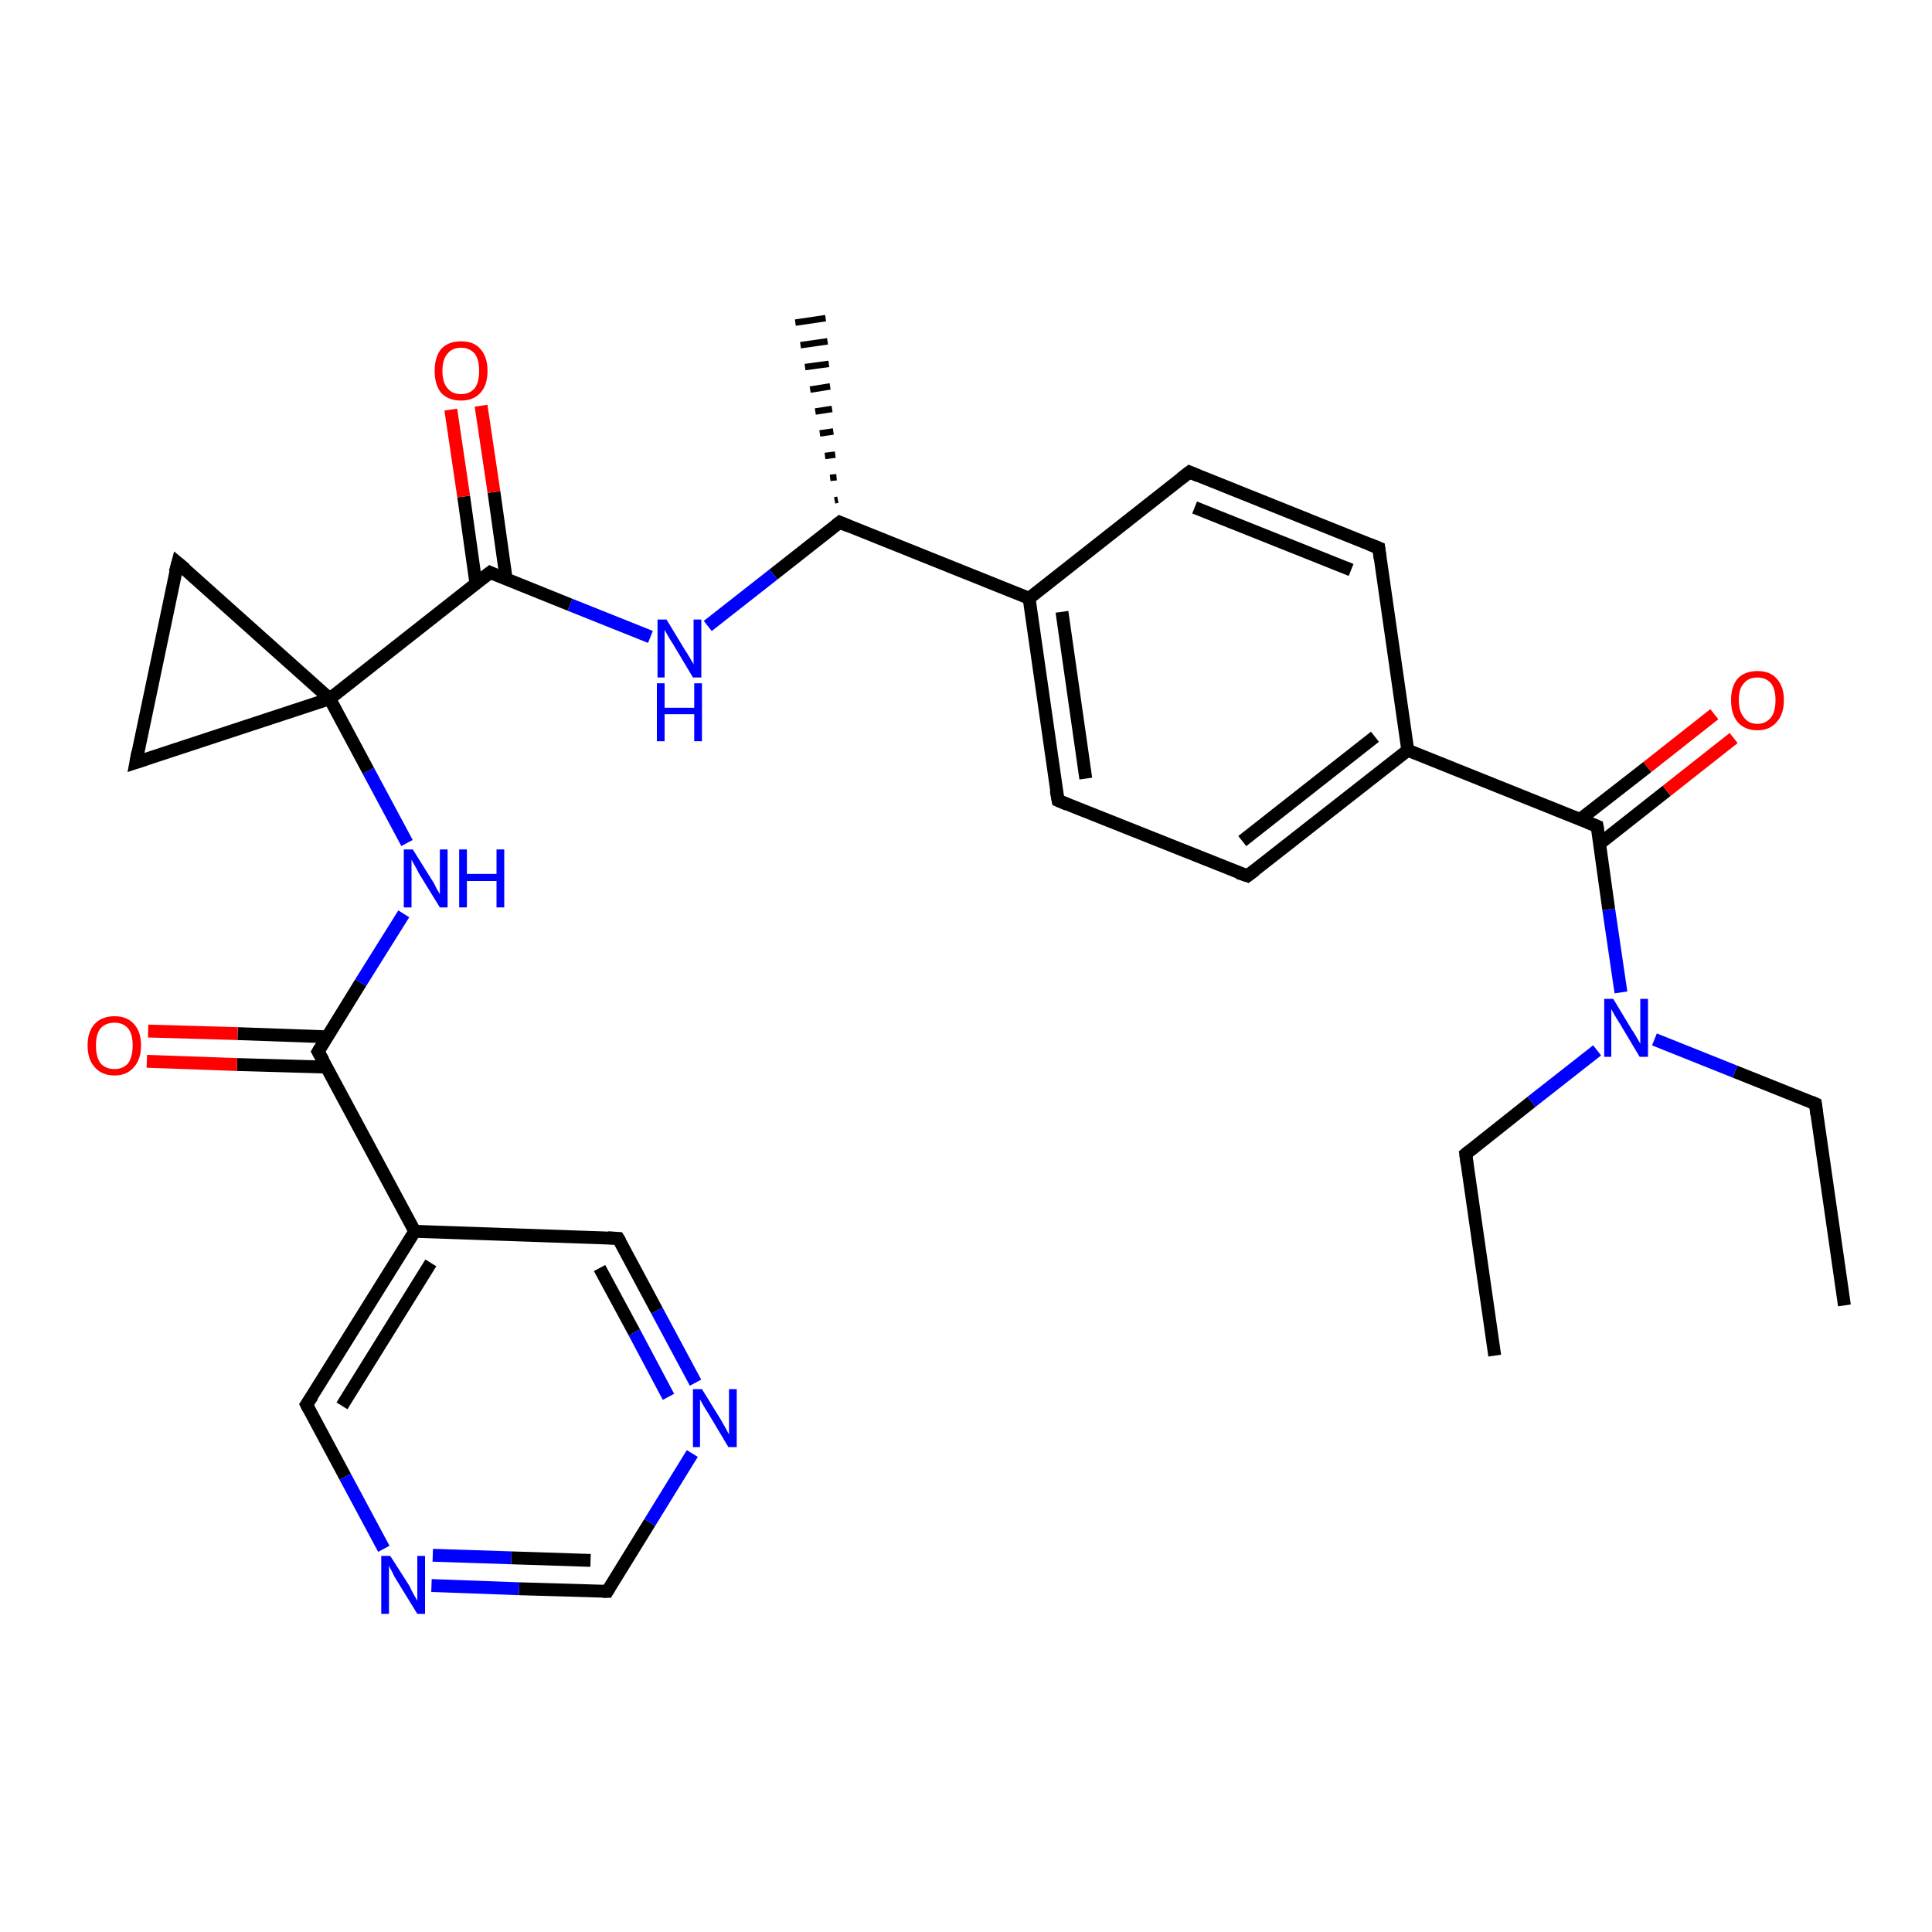 <?xml version='1.0' encoding='iso-8859-1'?>
<svg version='1.1' baseProfile='full'
              xmlns='http://www.w3.org/2000/svg'
                      xmlns:rdkit='http://www.rdkit.org/xml'
                      xmlns:xlink='http://www.w3.org/1999/xlink'
                  xml:space='preserve'
width='300px' height='300px' viewBox='0 0 300 300'>
<!-- END OF HEADER -->
<rect style='opacity:1.0;fill:#FFFFFF;stroke:none' width='300.0' height='300.0' x='0.0' y='0.0'> </rect>
<path class='bond-0 atom-0 atom-1' d='M 286.4,202.7 L 281.9,171.4' style='fill:none;fill-rule:evenodd;stroke:#000000;stroke-width:2.0px;stroke-linecap:butt;stroke-linejoin:miter;stroke-opacity:1' />
<path class='bond-1 atom-1 atom-2' d='M 281.9,171.4 L 269.4,166.4' style='fill:none;fill-rule:evenodd;stroke:#000000;stroke-width:2.0px;stroke-linecap:butt;stroke-linejoin:miter;stroke-opacity:1' />
<path class='bond-1 atom-1 atom-2' d='M 269.4,166.4 L 256.9,161.4' style='fill:none;fill-rule:evenodd;stroke:#0000FF;stroke-width:2.0px;stroke-linecap:butt;stroke-linejoin:miter;stroke-opacity:1' />
<path class='bond-2 atom-2 atom-3' d='M 248.0,163.1 L 237.8,171.1' style='fill:none;fill-rule:evenodd;stroke:#0000FF;stroke-width:2.0px;stroke-linecap:butt;stroke-linejoin:miter;stroke-opacity:1' />
<path class='bond-2 atom-2 atom-3' d='M 237.8,171.1 L 227.6,179.2' style='fill:none;fill-rule:evenodd;stroke:#000000;stroke-width:2.0px;stroke-linecap:butt;stroke-linejoin:miter;stroke-opacity:1' />
<path class='bond-3 atom-3 atom-4' d='M 227.6,179.2 L 232.1,210.5' style='fill:none;fill-rule:evenodd;stroke:#000000;stroke-width:2.0px;stroke-linecap:butt;stroke-linejoin:miter;stroke-opacity:1' />
<path class='bond-4 atom-2 atom-5' d='M 251.7,154.1 L 249.8,141.2' style='fill:none;fill-rule:evenodd;stroke:#0000FF;stroke-width:2.0px;stroke-linecap:butt;stroke-linejoin:miter;stroke-opacity:1' />
<path class='bond-4 atom-2 atom-5' d='M 249.8,141.2 L 248.0,128.3' style='fill:none;fill-rule:evenodd;stroke:#000000;stroke-width:2.0px;stroke-linecap:butt;stroke-linejoin:miter;stroke-opacity:1' />
<path class='bond-5 atom-5 atom-6' d='M 248.4,131.0 L 258.8,122.8' style='fill:none;fill-rule:evenodd;stroke:#000000;stroke-width:2.0px;stroke-linecap:butt;stroke-linejoin:miter;stroke-opacity:1' />
<path class='bond-5 atom-5 atom-6' d='M 258.8,122.8 L 269.2,114.6' style='fill:none;fill-rule:evenodd;stroke:#FF0000;stroke-width:2.0px;stroke-linecap:butt;stroke-linejoin:miter;stroke-opacity:1' />
<path class='bond-5 atom-5 atom-6' d='M 245.4,127.2 L 255.8,119.1' style='fill:none;fill-rule:evenodd;stroke:#000000;stroke-width:2.0px;stroke-linecap:butt;stroke-linejoin:miter;stroke-opacity:1' />
<path class='bond-5 atom-5 atom-6' d='M 255.8,119.1 L 266.2,110.9' style='fill:none;fill-rule:evenodd;stroke:#FF0000;stroke-width:2.0px;stroke-linecap:butt;stroke-linejoin:miter;stroke-opacity:1' />
<path class='bond-6 atom-5 atom-7' d='M 248.0,128.3 L 218.6,116.5' style='fill:none;fill-rule:evenodd;stroke:#000000;stroke-width:2.0px;stroke-linecap:butt;stroke-linejoin:miter;stroke-opacity:1' />
<path class='bond-7 atom-7 atom-8' d='M 218.6,116.5 L 193.7,136.0' style='fill:none;fill-rule:evenodd;stroke:#000000;stroke-width:2.0px;stroke-linecap:butt;stroke-linejoin:miter;stroke-opacity:1' />
<path class='bond-7 atom-7 atom-8' d='M 213.5,114.4 L 192.9,130.6' style='fill:none;fill-rule:evenodd;stroke:#000000;stroke-width:2.0px;stroke-linecap:butt;stroke-linejoin:miter;stroke-opacity:1' />
<path class='bond-8 atom-8 atom-9' d='M 193.7,136.0 L 164.3,124.3' style='fill:none;fill-rule:evenodd;stroke:#000000;stroke-width:2.0px;stroke-linecap:butt;stroke-linejoin:miter;stroke-opacity:1' />
<path class='bond-9 atom-9 atom-10' d='M 164.3,124.3 L 159.8,92.9' style='fill:none;fill-rule:evenodd;stroke:#000000;stroke-width:2.0px;stroke-linecap:butt;stroke-linejoin:miter;stroke-opacity:1' />
<path class='bond-9 atom-9 atom-10' d='M 168.6,120.9 L 164.9,95.0' style='fill:none;fill-rule:evenodd;stroke:#000000;stroke-width:2.0px;stroke-linecap:butt;stroke-linejoin:miter;stroke-opacity:1' />
<path class='bond-10 atom-10 atom-11' d='M 159.8,92.9 L 184.7,73.3' style='fill:none;fill-rule:evenodd;stroke:#000000;stroke-width:2.0px;stroke-linecap:butt;stroke-linejoin:miter;stroke-opacity:1' />
<path class='bond-11 atom-11 atom-12' d='M 184.7,73.3 L 214.1,85.1' style='fill:none;fill-rule:evenodd;stroke:#000000;stroke-width:2.0px;stroke-linecap:butt;stroke-linejoin:miter;stroke-opacity:1' />
<path class='bond-11 atom-11 atom-12' d='M 185.5,78.8 L 209.8,88.5' style='fill:none;fill-rule:evenodd;stroke:#000000;stroke-width:2.0px;stroke-linecap:butt;stroke-linejoin:miter;stroke-opacity:1' />
<path class='bond-12 atom-10 atom-13' d='M 159.8,92.9 L 130.4,81.1' style='fill:none;fill-rule:evenodd;stroke:#000000;stroke-width:2.0px;stroke-linecap:butt;stroke-linejoin:miter;stroke-opacity:1' />
<path class='bond-13 atom-13 atom-14' d='M 129.6,77.7 L 130.1,77.6' style='fill:none;fill-rule:evenodd;stroke:#000000;stroke-width:1.0px;stroke-linecap:butt;stroke-linejoin:miter;stroke-opacity:1' />
<path class='bond-13 atom-13 atom-14' d='M 128.9,74.2 L 129.9,74.1' style='fill:none;fill-rule:evenodd;stroke:#000000;stroke-width:1.0px;stroke-linecap:butt;stroke-linejoin:miter;stroke-opacity:1' />
<path class='bond-13 atom-13 atom-14' d='M 128.1,70.8 L 129.7,70.6' style='fill:none;fill-rule:evenodd;stroke:#000000;stroke-width:1.0px;stroke-linecap:butt;stroke-linejoin:miter;stroke-opacity:1' />
<path class='bond-13 atom-13 atom-14' d='M 127.3,67.3 L 129.4,67.0' style='fill:none;fill-rule:evenodd;stroke:#000000;stroke-width:1.0px;stroke-linecap:butt;stroke-linejoin:miter;stroke-opacity:1' />
<path class='bond-13 atom-13 atom-14' d='M 126.6,63.9 L 129.2,63.5' style='fill:none;fill-rule:evenodd;stroke:#000000;stroke-width:1.0px;stroke-linecap:butt;stroke-linejoin:miter;stroke-opacity:1' />
<path class='bond-13 atom-13 atom-14' d='M 125.8,60.5 L 128.9,60.0' style='fill:none;fill-rule:evenodd;stroke:#000000;stroke-width:1.0px;stroke-linecap:butt;stroke-linejoin:miter;stroke-opacity:1' />
<path class='bond-13 atom-13 atom-14' d='M 125.0,57.0 L 128.7,56.5' style='fill:none;fill-rule:evenodd;stroke:#000000;stroke-width:1.0px;stroke-linecap:butt;stroke-linejoin:miter;stroke-opacity:1' />
<path class='bond-13 atom-13 atom-14' d='M 124.3,53.6 L 128.5,53.0' style='fill:none;fill-rule:evenodd;stroke:#000000;stroke-width:1.0px;stroke-linecap:butt;stroke-linejoin:miter;stroke-opacity:1' />
<path class='bond-13 atom-13 atom-14' d='M 123.5,50.1 L 128.2,49.4' style='fill:none;fill-rule:evenodd;stroke:#000000;stroke-width:1.0px;stroke-linecap:butt;stroke-linejoin:miter;stroke-opacity:1' />
<path class='bond-14 atom-13 atom-15' d='M 130.4,81.1 L 120.1,89.2' style='fill:none;fill-rule:evenodd;stroke:#000000;stroke-width:2.0px;stroke-linecap:butt;stroke-linejoin:miter;stroke-opacity:1' />
<path class='bond-14 atom-13 atom-15' d='M 120.1,89.2 L 109.9,97.2' style='fill:none;fill-rule:evenodd;stroke:#0000FF;stroke-width:2.0px;stroke-linecap:butt;stroke-linejoin:miter;stroke-opacity:1' />
<path class='bond-15 atom-15 atom-16' d='M 101.0,98.9 L 88.5,93.9' style='fill:none;fill-rule:evenodd;stroke:#0000FF;stroke-width:2.0px;stroke-linecap:butt;stroke-linejoin:miter;stroke-opacity:1' />
<path class='bond-15 atom-15 atom-16' d='M 88.5,93.9 L 76.1,88.9' style='fill:none;fill-rule:evenodd;stroke:#000000;stroke-width:2.0px;stroke-linecap:butt;stroke-linejoin:miter;stroke-opacity:1' />
<path class='bond-16 atom-16 atom-17' d='M 78.6,89.9 L 76.7,76.4' style='fill:none;fill-rule:evenodd;stroke:#000000;stroke-width:2.0px;stroke-linecap:butt;stroke-linejoin:miter;stroke-opacity:1' />
<path class='bond-16 atom-16 atom-17' d='M 76.7,76.4 L 74.7,63.0' style='fill:none;fill-rule:evenodd;stroke:#FF0000;stroke-width:2.0px;stroke-linecap:butt;stroke-linejoin:miter;stroke-opacity:1' />
<path class='bond-16 atom-16 atom-17' d='M 73.9,90.6 L 72.0,77.1' style='fill:none;fill-rule:evenodd;stroke:#000000;stroke-width:2.0px;stroke-linecap:butt;stroke-linejoin:miter;stroke-opacity:1' />
<path class='bond-16 atom-16 atom-17' d='M 72.0,77.1 L 70.0,63.6' style='fill:none;fill-rule:evenodd;stroke:#FF0000;stroke-width:2.0px;stroke-linecap:butt;stroke-linejoin:miter;stroke-opacity:1' />
<path class='bond-17 atom-16 atom-18' d='M 76.1,88.9 L 51.2,108.5' style='fill:none;fill-rule:evenodd;stroke:#000000;stroke-width:2.0px;stroke-linecap:butt;stroke-linejoin:miter;stroke-opacity:1' />
<path class='bond-18 atom-18 atom-19' d='M 51.2,108.5 L 21.1,118.4' style='fill:none;fill-rule:evenodd;stroke:#000000;stroke-width:2.0px;stroke-linecap:butt;stroke-linejoin:miter;stroke-opacity:1' />
<path class='bond-19 atom-19 atom-20' d='M 21.1,118.4 L 27.6,87.4' style='fill:none;fill-rule:evenodd;stroke:#000000;stroke-width:2.0px;stroke-linecap:butt;stroke-linejoin:miter;stroke-opacity:1' />
<path class='bond-20 atom-18 atom-21' d='M 51.2,108.5 L 57.2,119.7' style='fill:none;fill-rule:evenodd;stroke:#000000;stroke-width:2.0px;stroke-linecap:butt;stroke-linejoin:miter;stroke-opacity:1' />
<path class='bond-20 atom-18 atom-21' d='M 57.2,119.7 L 63.2,130.9' style='fill:none;fill-rule:evenodd;stroke:#0000FF;stroke-width:2.0px;stroke-linecap:butt;stroke-linejoin:miter;stroke-opacity:1' />
<path class='bond-21 atom-21 atom-22' d='M 62.7,141.9 L 56.0,152.6' style='fill:none;fill-rule:evenodd;stroke:#0000FF;stroke-width:2.0px;stroke-linecap:butt;stroke-linejoin:miter;stroke-opacity:1' />
<path class='bond-21 atom-21 atom-22' d='M 56.0,152.6 L 49.4,163.3' style='fill:none;fill-rule:evenodd;stroke:#000000;stroke-width:2.0px;stroke-linecap:butt;stroke-linejoin:miter;stroke-opacity:1' />
<path class='bond-22 atom-22 atom-23' d='M 50.9,161.0 L 36.9,160.5' style='fill:none;fill-rule:evenodd;stroke:#000000;stroke-width:2.0px;stroke-linecap:butt;stroke-linejoin:miter;stroke-opacity:1' />
<path class='bond-22 atom-22 atom-23' d='M 36.9,160.5 L 23.0,160.1' style='fill:none;fill-rule:evenodd;stroke:#FF0000;stroke-width:2.0px;stroke-linecap:butt;stroke-linejoin:miter;stroke-opacity:1' />
<path class='bond-22 atom-22 atom-23' d='M 50.7,165.7 L 36.8,165.3' style='fill:none;fill-rule:evenodd;stroke:#000000;stroke-width:2.0px;stroke-linecap:butt;stroke-linejoin:miter;stroke-opacity:1' />
<path class='bond-22 atom-22 atom-23' d='M 36.8,165.3 L 22.8,164.8' style='fill:none;fill-rule:evenodd;stroke:#FF0000;stroke-width:2.0px;stroke-linecap:butt;stroke-linejoin:miter;stroke-opacity:1' />
<path class='bond-23 atom-22 atom-24' d='M 49.4,163.3 L 64.4,191.2' style='fill:none;fill-rule:evenodd;stroke:#000000;stroke-width:2.0px;stroke-linecap:butt;stroke-linejoin:miter;stroke-opacity:1' />
<path class='bond-24 atom-24 atom-25' d='M 64.4,191.2 L 47.6,218.1' style='fill:none;fill-rule:evenodd;stroke:#000000;stroke-width:2.0px;stroke-linecap:butt;stroke-linejoin:miter;stroke-opacity:1' />
<path class='bond-24 atom-24 atom-25' d='M 66.9,196.1 L 53.1,218.3' style='fill:none;fill-rule:evenodd;stroke:#000000;stroke-width:2.0px;stroke-linecap:butt;stroke-linejoin:miter;stroke-opacity:1' />
<path class='bond-25 atom-25 atom-26' d='M 47.6,218.1 L 53.6,229.3' style='fill:none;fill-rule:evenodd;stroke:#000000;stroke-width:2.0px;stroke-linecap:butt;stroke-linejoin:miter;stroke-opacity:1' />
<path class='bond-25 atom-25 atom-26' d='M 53.6,229.3 L 59.6,240.5' style='fill:none;fill-rule:evenodd;stroke:#0000FF;stroke-width:2.0px;stroke-linecap:butt;stroke-linejoin:miter;stroke-opacity:1' />
<path class='bond-26 atom-26 atom-27' d='M 67.0,246.2 L 80.6,246.7' style='fill:none;fill-rule:evenodd;stroke:#0000FF;stroke-width:2.0px;stroke-linecap:butt;stroke-linejoin:miter;stroke-opacity:1' />
<path class='bond-26 atom-26 atom-27' d='M 80.6,246.7 L 94.3,247.1' style='fill:none;fill-rule:evenodd;stroke:#000000;stroke-width:2.0px;stroke-linecap:butt;stroke-linejoin:miter;stroke-opacity:1' />
<path class='bond-26 atom-26 atom-27' d='M 67.2,241.5 L 79.4,241.9' style='fill:none;fill-rule:evenodd;stroke:#0000FF;stroke-width:2.0px;stroke-linecap:butt;stroke-linejoin:miter;stroke-opacity:1' />
<path class='bond-26 atom-26 atom-27' d='M 79.4,241.9 L 91.7,242.3' style='fill:none;fill-rule:evenodd;stroke:#000000;stroke-width:2.0px;stroke-linecap:butt;stroke-linejoin:miter;stroke-opacity:1' />
<path class='bond-27 atom-27 atom-28' d='M 94.3,247.1 L 100.9,236.4' style='fill:none;fill-rule:evenodd;stroke:#000000;stroke-width:2.0px;stroke-linecap:butt;stroke-linejoin:miter;stroke-opacity:1' />
<path class='bond-27 atom-27 atom-28' d='M 100.9,236.4 L 107.5,225.7' style='fill:none;fill-rule:evenodd;stroke:#0000FF;stroke-width:2.0px;stroke-linecap:butt;stroke-linejoin:miter;stroke-opacity:1' />
<path class='bond-28 atom-28 atom-29' d='M 108.0,214.7 L 102.0,203.5' style='fill:none;fill-rule:evenodd;stroke:#0000FF;stroke-width:2.0px;stroke-linecap:butt;stroke-linejoin:miter;stroke-opacity:1' />
<path class='bond-28 atom-28 atom-29' d='M 102.0,203.5 L 96.0,192.3' style='fill:none;fill-rule:evenodd;stroke:#000000;stroke-width:2.0px;stroke-linecap:butt;stroke-linejoin:miter;stroke-opacity:1' />
<path class='bond-28 atom-28 atom-29' d='M 103.8,216.9 L 98.5,206.9' style='fill:none;fill-rule:evenodd;stroke:#0000FF;stroke-width:2.0px;stroke-linecap:butt;stroke-linejoin:miter;stroke-opacity:1' />
<path class='bond-28 atom-28 atom-29' d='M 98.5,206.9 L 93.1,196.9' style='fill:none;fill-rule:evenodd;stroke:#000000;stroke-width:2.0px;stroke-linecap:butt;stroke-linejoin:miter;stroke-opacity:1' />
<path class='bond-29 atom-12 atom-7' d='M 214.1,85.1 L 218.6,116.5' style='fill:none;fill-rule:evenodd;stroke:#000000;stroke-width:2.0px;stroke-linecap:butt;stroke-linejoin:miter;stroke-opacity:1' />
<path class='bond-30 atom-20 atom-18' d='M 27.6,87.4 L 51.2,108.5' style='fill:none;fill-rule:evenodd;stroke:#000000;stroke-width:2.0px;stroke-linecap:butt;stroke-linejoin:miter;stroke-opacity:1' />
<path class='bond-31 atom-29 atom-24' d='M 96.0,192.3 L 64.4,191.2' style='fill:none;fill-rule:evenodd;stroke:#000000;stroke-width:2.0px;stroke-linecap:butt;stroke-linejoin:miter;stroke-opacity:1' />
<path d='M 282.1,173.0 L 281.9,171.4 L 281.2,171.1' style='fill:none;stroke:#000000;stroke-width:2.0px;stroke-linecap:butt;stroke-linejoin:miter;stroke-opacity:1;' />
<path d='M 228.1,178.8 L 227.6,179.2 L 227.8,180.7' style='fill:none;stroke:#000000;stroke-width:2.0px;stroke-linecap:butt;stroke-linejoin:miter;stroke-opacity:1;' />
<path d='M 248.1,128.9 L 248.0,128.3 L 246.5,127.7' style='fill:none;stroke:#000000;stroke-width:2.0px;stroke-linecap:butt;stroke-linejoin:miter;stroke-opacity:1;' />
<path d='M 194.9,135.1 L 193.7,136.0 L 192.2,135.5' style='fill:none;stroke:#000000;stroke-width:2.0px;stroke-linecap:butt;stroke-linejoin:miter;stroke-opacity:1;' />
<path d='M 165.7,124.9 L 164.3,124.3 L 164.0,122.7' style='fill:none;stroke:#000000;stroke-width:2.0px;stroke-linecap:butt;stroke-linejoin:miter;stroke-opacity:1;' />
<path d='M 183.4,74.3 L 184.7,73.3 L 186.1,73.9' style='fill:none;stroke:#000000;stroke-width:2.0px;stroke-linecap:butt;stroke-linejoin:miter;stroke-opacity:1;' />
<path d='M 212.6,84.5 L 214.1,85.1 L 214.3,86.7' style='fill:none;stroke:#000000;stroke-width:2.0px;stroke-linecap:butt;stroke-linejoin:miter;stroke-opacity:1;' />
<path d='M 131.8,81.7 L 130.4,81.1 L 129.9,81.5' style='fill:none;stroke:#000000;stroke-width:2.0px;stroke-linecap:butt;stroke-linejoin:miter;stroke-opacity:1;' />
<path d='M 76.7,89.2 L 76.1,88.9 L 74.8,89.9' style='fill:none;stroke:#000000;stroke-width:2.0px;stroke-linecap:butt;stroke-linejoin:miter;stroke-opacity:1;' />
<path d='M 22.6,117.9 L 21.1,118.4 L 21.4,116.8' style='fill:none;stroke:#000000;stroke-width:2.0px;stroke-linecap:butt;stroke-linejoin:miter;stroke-opacity:1;' />
<path d='M 27.2,88.9 L 27.6,87.4 L 28.8,88.4' style='fill:none;stroke:#000000;stroke-width:2.0px;stroke-linecap:butt;stroke-linejoin:miter;stroke-opacity:1;' />
<path d='M 49.7,162.8 L 49.4,163.3 L 50.2,164.7' style='fill:none;stroke:#000000;stroke-width:2.0px;stroke-linecap:butt;stroke-linejoin:miter;stroke-opacity:1;' />
<path d='M 48.5,216.8 L 47.6,218.1 L 47.9,218.7' style='fill:none;stroke:#000000;stroke-width:2.0px;stroke-linecap:butt;stroke-linejoin:miter;stroke-opacity:1;' />
<path d='M 93.6,247.1 L 94.3,247.1 L 94.6,246.6' style='fill:none;stroke:#000000;stroke-width:2.0px;stroke-linecap:butt;stroke-linejoin:miter;stroke-opacity:1;' />
<path d='M 96.3,192.8 L 96.0,192.3 L 94.4,192.2' style='fill:none;stroke:#000000;stroke-width:2.0px;stroke-linecap:butt;stroke-linejoin:miter;stroke-opacity:1;' />
<path class='atom-2' d='M 250.5 155.1
L 253.4 159.9
Q 253.7 160.3, 254.2 161.2
Q 254.7 162.0, 254.7 162.1
L 254.7 155.1
L 255.9 155.1
L 255.9 164.1
L 254.6 164.1
L 251.5 158.9
Q 251.1 158.3, 250.7 157.6
Q 250.3 156.9, 250.2 156.7
L 250.2 164.1
L 249.1 164.1
L 249.1 155.1
L 250.5 155.1
' fill='#0000FF'/>
<path class='atom-6' d='M 268.8 108.7
Q 268.8 106.6, 269.8 105.4
Q 270.9 104.2, 272.9 104.2
Q 274.9 104.2, 275.9 105.4
Q 277.0 106.6, 277.0 108.7
Q 277.0 110.9, 275.9 112.1
Q 274.8 113.4, 272.9 113.4
Q 270.9 113.4, 269.8 112.1
Q 268.8 110.9, 268.8 108.7
M 272.9 112.4
Q 274.2 112.4, 275.0 111.4
Q 275.7 110.5, 275.7 108.7
Q 275.7 107.0, 275.0 106.1
Q 274.2 105.2, 272.9 105.2
Q 271.5 105.2, 270.8 106.1
Q 270.0 106.9, 270.0 108.7
Q 270.0 110.5, 270.8 111.4
Q 271.5 112.4, 272.9 112.4
' fill='#FF0000'/>
<path class='atom-15' d='M 103.5 96.2
L 106.4 101.0
Q 106.7 101.4, 107.2 102.3
Q 107.7 103.1, 107.7 103.2
L 107.7 96.2
L 108.9 96.2
L 108.9 105.2
L 107.6 105.2
L 104.5 100.0
Q 104.1 99.4, 103.7 98.7
Q 103.3 98.0, 103.2 97.8
L 103.2 105.2
L 102.1 105.2
L 102.1 96.2
L 103.5 96.2
' fill='#0000FF'/>
<path class='atom-15' d='M 102.0 106.1
L 103.2 106.1
L 103.2 109.9
L 107.8 109.9
L 107.8 106.1
L 109.0 106.1
L 109.0 115.1
L 107.8 115.1
L 107.8 110.9
L 103.2 110.9
L 103.2 115.1
L 102.0 115.1
L 102.0 106.1
' fill='#0000FF'/>
<path class='atom-17' d='M 67.5 57.6
Q 67.5 55.4, 68.5 54.2
Q 69.6 53.0, 71.6 53.0
Q 73.6 53.0, 74.6 54.2
Q 75.7 55.4, 75.7 57.6
Q 75.7 59.8, 74.6 61.0
Q 73.5 62.2, 71.6 62.2
Q 69.6 62.2, 68.5 61.0
Q 67.5 59.8, 67.5 57.6
M 71.6 61.2
Q 72.9 61.2, 73.7 60.3
Q 74.4 59.4, 74.4 57.6
Q 74.4 55.8, 73.7 54.9
Q 72.9 54.0, 71.6 54.0
Q 70.2 54.0, 69.5 54.9
Q 68.7 55.8, 68.7 57.6
Q 68.7 59.4, 69.5 60.3
Q 70.2 61.2, 71.6 61.2
' fill='#FF0000'/>
<path class='atom-21' d='M 64.1 131.9
L 67.1 136.7
Q 67.4 137.1, 67.8 138.0
Q 68.3 138.8, 68.3 138.9
L 68.3 131.9
L 69.5 131.9
L 69.5 140.9
L 68.3 140.9
L 65.1 135.7
Q 64.8 135.1, 64.4 134.4
Q 64.0 133.7, 63.9 133.5
L 63.9 140.9
L 62.7 140.9
L 62.7 131.9
L 64.1 131.9
' fill='#0000FF'/>
<path class='atom-21' d='M 71.3 131.9
L 72.5 131.9
L 72.5 135.7
L 77.1 135.7
L 77.1 131.9
L 78.3 131.9
L 78.3 140.9
L 77.1 140.9
L 77.1 136.8
L 72.5 136.8
L 72.5 140.9
L 71.3 140.9
L 71.3 131.9
' fill='#0000FF'/>
<path class='atom-23' d='M 13.6 162.3
Q 13.6 160.2, 14.7 159.0
Q 15.8 157.8, 17.8 157.8
Q 19.7 157.8, 20.8 159.0
Q 21.9 160.2, 21.9 162.3
Q 21.9 164.5, 20.8 165.7
Q 19.7 167.0, 17.8 167.0
Q 15.8 167.0, 14.7 165.7
Q 13.6 164.5, 13.6 162.3
M 17.8 166.0
Q 19.1 166.0, 19.9 165.1
Q 20.6 164.1, 20.6 162.3
Q 20.6 160.6, 19.9 159.7
Q 19.1 158.8, 17.8 158.8
Q 16.4 158.8, 15.6 159.7
Q 14.9 160.6, 14.9 162.3
Q 14.9 164.1, 15.6 165.1
Q 16.4 166.0, 17.8 166.0
' fill='#FF0000'/>
<path class='atom-26' d='M 60.6 241.6
L 63.6 246.3
Q 63.8 246.8, 64.3 247.7
Q 64.8 248.5, 64.8 248.6
L 64.8 241.6
L 66.0 241.6
L 66.0 250.6
L 64.8 250.6
L 61.6 245.4
Q 61.2 244.8, 60.9 244.1
Q 60.5 243.4, 60.4 243.1
L 60.4 250.6
L 59.2 250.6
L 59.2 241.6
L 60.6 241.6
' fill='#0000FF'/>
<path class='atom-28' d='M 109.0 215.7
L 111.9 220.4
Q 112.2 220.9, 112.7 221.8
Q 113.1 222.6, 113.2 222.7
L 113.2 215.7
L 114.4 215.7
L 114.4 224.7
L 113.1 224.7
L 110.0 219.5
Q 109.6 218.9, 109.2 218.2
Q 108.8 217.5, 108.7 217.3
L 108.7 224.7
L 107.6 224.7
L 107.6 215.7
L 109.0 215.7
' fill='#0000FF'/>
</svg>

